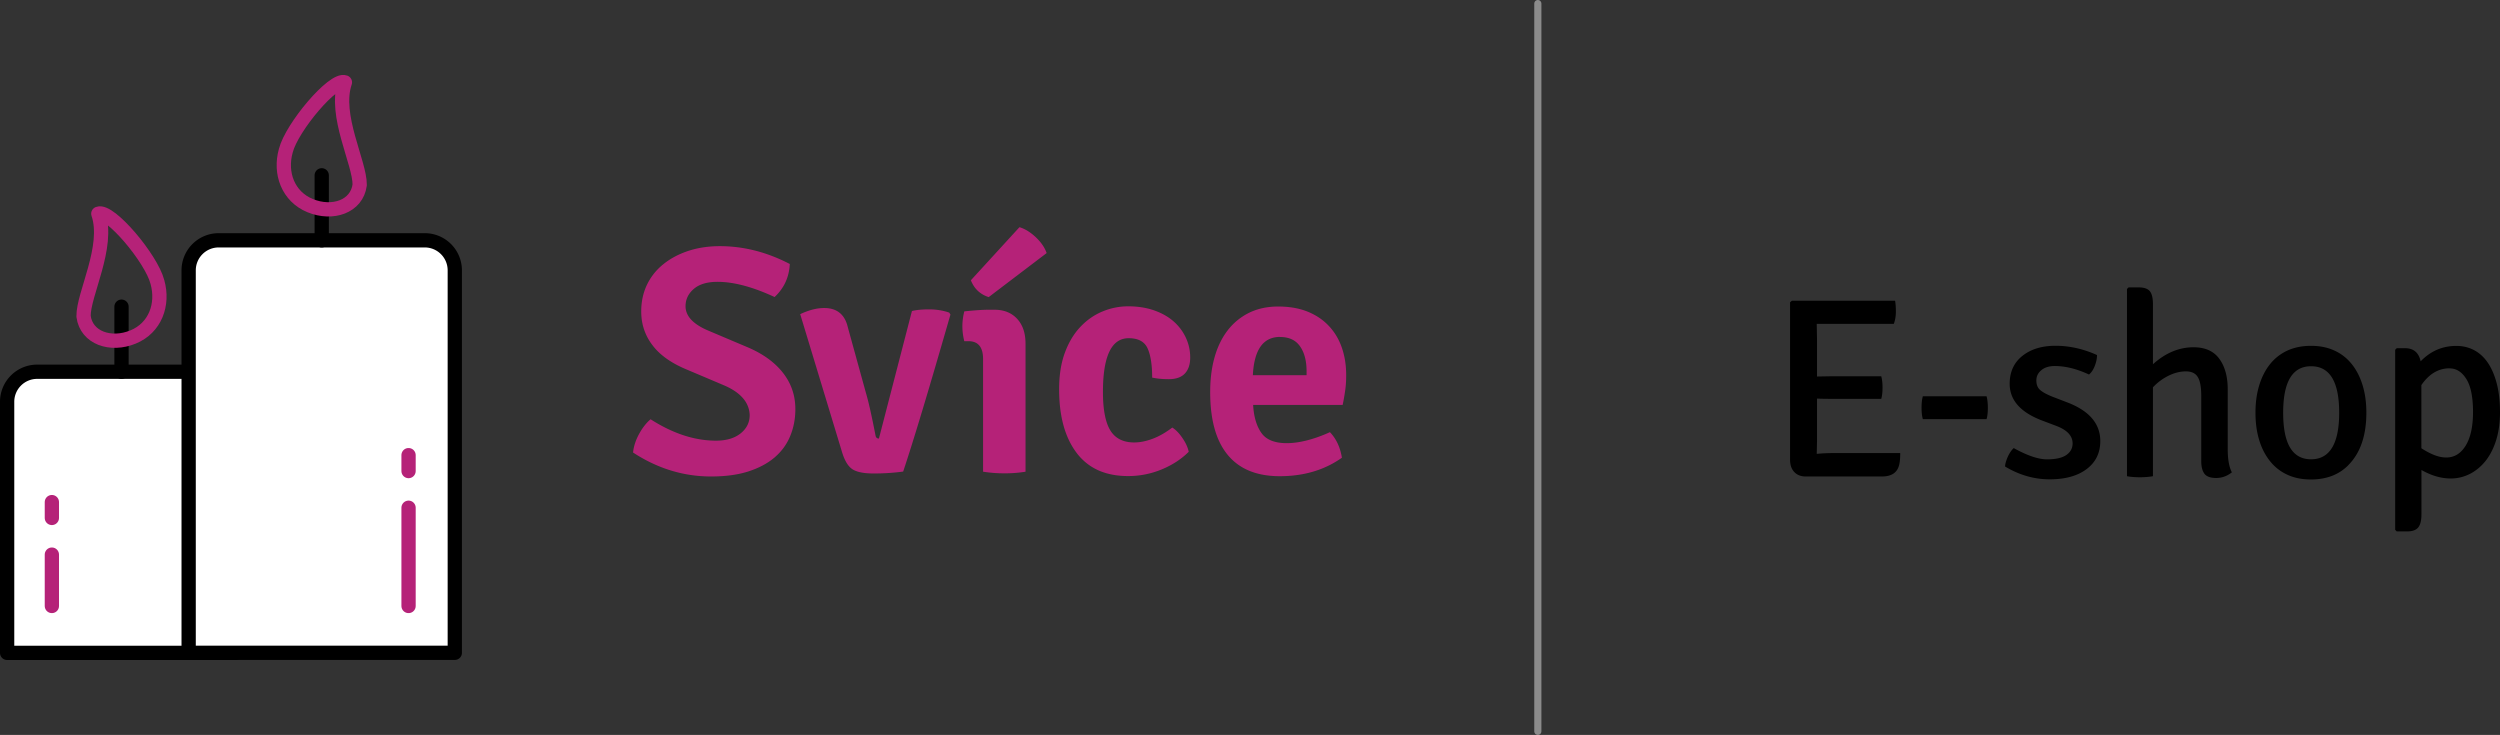 <svg id="prefix__Vrstva_2" data-name="Vrstva 2" xmlns="http://www.w3.org/2000/svg" viewBox="0 0 350.38 103"><rect x="0" y="0" width="350.38" height="103" fill="#333333" stroke="none"/><defs><style>.prefix__cls-1{fill:#fff}.prefix__cls-1,.prefix__cls-2{stroke:#000}.prefix__cls-1,.prefix__cls-2,.prefix__cls-4{stroke-linecap:round;stroke-linejoin:round;stroke-width:2px}.prefix__cls-2,.prefix__cls-4{fill:none}.prefix__cls-4{stroke:#b52278}.prefix__cls-5{fill:#b52278}</style></defs><g id="prefix__Vrstva_1-2" data-name="Vrstva 1"><path class="prefix__cls-5" d="M88.73 63.38c.09-.85.37-1.7.84-2.56s1.01-1.55 1.61-2.06c3.12 2 6.17 3 9.17 3 1.45 0 2.6-.34 3.45-1.02.85-.68 1.27-1.54 1.27-2.56-.06-1.75-1.23-3.13-3.49-4.13l-5.36-2.27c-2.12-.88-3.71-2-4.76-3.38-1.06-1.38-1.59-2.96-1.59-4.74 0-1.36.26-2.6.79-3.72a8.23 8.23 0 012.27-2.88c.98-.8 2.15-1.43 3.49-1.88 1.35-.45 2.84-.68 4.47-.68 3.33 0 6.59.83 9.8 2.5-.09 1.85-.8 3.39-2.13 4.63-3.06-1.42-5.72-2.13-7.99-2.13-1.45 0-2.56.33-3.33.99-.77.66-1.16 1.47-1.16 2.43 0 1.38 1.07 2.53 3.22 3.43l5.36 2.27c2.18.91 3.86 2.1 5.04 3.59s1.77 3.19 1.77 5.13c0 1.36-.24 2.62-.73 3.79-.48 1.17-1.22 2.16-2.2 3-.98.83-2.21 1.48-3.68 1.95-1.47.47-3.2.7-5.2.7-3.87 0-7.52-1.12-10.94-3.36zM123.18 61.47l4.63-17.88c.6-.15 1.41-.23 2.41-.23s1.94.15 2.81.45l.18.27c-2.97 10.32-5.17 17.65-6.63 22.01-1.33.18-2.7.27-4.11.27s-2.41-.2-3.02-.61c-.61-.41-1.09-1.22-1.45-2.43l-5.85-19.29c1.21-.57 2.33-.86 3.36-.86 1.78 0 2.89.89 3.31 2.68l2.54 9.21c.33 1.09.79 3.1 1.36 6.04.06.24.21.36.45.36zM143.73 48.18v17.93c-.91.15-1.88.23-2.93.23s-2.05-.08-3.02-.23V50.32c0-1.66-.68-2.5-2.04-2.5h-.59c-.18-.7-.27-1.39-.27-2.09s.09-1.39.27-2.09c1.42-.15 2.57-.23 3.45-.23h.77c1.33 0 2.39.42 3.18 1.27.79.85 1.18 2.01 1.18 3.49zm-7.66-8.9l6.81-7.44c.79.24 1.55.71 2.29 1.41s1.25 1.44 1.52 2.22l-8.12 6.17c-1.21-.39-2.04-1.18-2.5-2.36zM161.48 52.94c0-1.82-.22-3.19-.65-4.13s-1.32-1.41-2.64-1.41c-2.41 0-3.61 2.51-3.61 7.53 0 2.48.35 4.28 1.04 5.4.69 1.12 1.81 1.68 3.35 1.68.78 0 1.63-.17 2.53-.5.9-.33 1.84-.86 2.8-1.59.48.3.96.79 1.42 1.47.47.68.76 1.32.88 1.93-1.03 1.03-2.29 1.85-3.79 2.47-1.5.62-3.06.93-4.7.93-3.18 0-5.58-1.08-7.22-3.25s-2.45-5.13-2.45-8.92c0-1.94.26-3.63.79-5.08.53-1.45 1.25-2.66 2.16-3.63.91-.97 1.94-1.69 3.11-2.18s2.38-.73 3.65-.73 2.53.19 3.61.57c1.07.38 1.98.89 2.72 1.54.74.65 1.32 1.42 1.72 2.29.41.88.61 1.8.61 2.77s-.25 1.72-.75 2.25-1.25.79-2.25.79c-.91 0-1.69-.08-2.36-.23zM188.16 56.75h-12.53c.09 1.66.48 2.97 1.16 3.93s1.87 1.43 3.56 1.43 3.77-.51 6.04-1.54c.88.91 1.44 2.1 1.68 3.58-2.42 1.72-5.33 2.59-8.71 2.59-3.21 0-5.64-.99-7.28-2.97-1.65-1.98-2.47-4.92-2.47-8.83 0-1.82.21-3.46.63-4.92.42-1.47 1.04-2.72 1.86-3.77a8.527 8.527 0 013-2.43c1.18-.57 2.53-.86 4.04-.86s2.91.23 4.08.7c1.18.47 2.18 1.13 3 2 .82.86 1.43 1.88 1.84 3.06s.61 2.47.61 3.86c0 .76-.04 1.47-.14 2.16s-.21 1.35-.36 2.02zm-8.76-9.53c-2.36 0-3.63 1.79-3.81 5.36h7.53v-.54c0-1.45-.3-2.62-.91-3.49-.61-.88-1.54-1.32-2.81-1.32z"/><path stroke="#8b8b8b" fill="none" stroke-linecap="round" stroke-linejoin="round" d="M215.53.5v102"/><g><path d="M254.66 61.77l-.04 1.84c.72-.07 1.51-.11 2.38-.11h9.32c0 .65-.04 1.14-.11 1.48-.22 1.2-1.03 1.8-2.45 1.8h-10.69c-.67 0-1.21-.21-1.6-.63-.4-.42-.59-1-.59-1.75V42.37l.25-.22h14.47c.07.38.11.89.11 1.53s-.1 1.21-.29 1.71h-10.8l.04 2.34v5.04l2.23-.04h6.77c.12.43.18.97.18 1.6s-.06 1.16-.18 1.57h-6.77c-.94 0-1.68-.01-2.23-.04v5.9zM278.42 58.74h-8.93c-.12-.41-.18-.94-.18-1.6s.06-1.19.18-1.6h8.93c.12.43.18.97.18 1.62s-.06 1.18-.18 1.58zM281.01 65.4c.02-.41.16-.87.39-1.39.24-.52.51-.92.83-1.21 1.91 1.06 3.47 1.58 4.66 1.58s2.12-.2 2.71-.61c.59-.41.88-.95.88-1.62 0-1.06-.75-1.87-2.26-2.45l-2.01-.76c-3.04-1.15-4.55-2.87-4.55-5.15 0-1.66.59-2.96 1.78-3.91 1.19-.95 2.74-1.42 4.66-1.42s3.88.43 5.8 1.3c0 .48-.1.98-.31 1.51-.2.53-.47.94-.81 1.22-1.71-.79-3.3-1.19-4.79-1.19-.79 0-1.42.19-1.89.58s-.7.86-.7 1.44.17 1.02.52 1.33c.35.31.92.62 1.71.94l2.16.83c3.05 1.18 4.57 2.98 4.57 5.4 0 1.66-.64 2.96-1.91 3.92s-3 1.44-5.18 1.44-4.27-.6-6.26-1.8zM312.22 54.57v8.35c0 1.44.19 2.53.58 3.28-.67.53-1.4.79-2.2.79s-1.34-.2-1.64-.59c-.3-.4-.45-.99-.45-1.78V55.5c0-1.25-.16-2.13-.49-2.66-.32-.53-.88-.79-1.67-.79s-1.6.2-2.43.61-1.55.95-2.18 1.62v12.46c-.24.05-.52.08-.83.11-.31.02-.64.04-.97.04s-.67-.01-.99-.04a6.1 6.1 0 01-.85-.11V40.5l.22-.22h1.44c.74 0 1.26.18 1.55.54.29.36.43.97.43 1.84v8.39c1.75-1.58 3.65-2.38 5.69-2.38 1.61 0 2.81.53 3.6 1.6s1.19 2.5 1.19 4.3zM329.1 65.22c-1.32 1.32-3.06 1.98-5.22 1.98-1.25 0-2.35-.22-3.31-.67a6.564 6.564 0 01-2.43-1.91c-.66-.83-1.17-1.81-1.51-2.95-.35-1.14-.52-2.42-.52-3.83s.17-2.66.52-3.82c.35-1.15.85-2.14 1.51-2.97.66-.83 1.47-1.46 2.43-1.91.96-.44 2.06-.67 3.31-.67s2.35.22 3.31.67c.96.44 1.77 1.08 2.43 1.91.66.83 1.16 1.82 1.51 2.97.35 1.15.52 2.42.52 3.82 0 3.22-.85 5.68-2.56 7.38zm-5.2-13.89c-2.61 0-3.91 2.17-3.91 6.52s1.3 6.52 3.91 6.52 3.94-2.17 3.94-6.52-1.31-6.52-3.94-6.52zM343.47 67.06c-1.34 0-2.71-.4-4.1-1.19v6.23c0 .84-.15 1.45-.45 1.82s-.82.56-1.57.56h-1.44l-.22-.22V49.02l.22-.22h1.15c1.2 0 1.93.61 2.2 1.84 1.39-1.44 3.06-2.16 5-2.16.96 0 1.82.22 2.59.65.77.43 1.41 1.06 1.93 1.87.52.82.91 1.79 1.19 2.93s.41 2.43.41 3.87-.18 2.74-.54 3.89c-.36 1.15-.86 2.12-1.49 2.92-.64.79-1.38 1.4-2.21 1.82-.84.42-1.73.63-2.66.63zm-.15-15.44c-1.56 0-2.88.78-3.96 2.35v8.85c.62.41 1.23.73 1.82.96.59.23 1.15.34 1.67.34 1.13 0 2.03-.55 2.72-1.66.68-1.11 1.03-2.68 1.03-4.73s-.31-3.63-.94-4.62-1.4-1.48-2.34-1.48z"/></g><g><path class="prefix__cls-1" d="M5.21 52.1h23.62a4.21 4.21 0 014.21 4.21V91.5H1V56.31a4.21 4.21 0 014.21-4.21z"/><path class="prefix__cls-2" d="M17.03 42.98v9.12"/><path class="prefix__cls-4" d="M7.27 77.73v7.2M7.27 70.37v2.22M22.06 39.52c.89 3.15-.31 6.44-3.41 7.71-3.13 1.29-6.54.14-6.94-2.9-.04-3.11 3.65-9.75 2.07-14.38 1.61-.62 7.44 6.28 8.28 9.57z"/><path class="prefix__cls-1" d="M30.65 33.68h28.88a4.21 4.21 0 014.21 4.21v53.6h-37.3v-53.6a4.21 4.21 0 014.21-4.21z"/><path class="prefix__cls-2" d="M45.09 24.57v9.11"/><path class="prefix__cls-4" d="M57.26 71.16v13.77M57.26 63.79v2.23M40.06 21.11c-.89 3.15.31 6.44 3.41 7.71 3.13 1.29 6.54.14 6.94-2.9.04-3.11-3.65-9.75-2.07-14.38-1.61-.62-7.44 6.28-8.28 9.57z"/></g></g></svg>